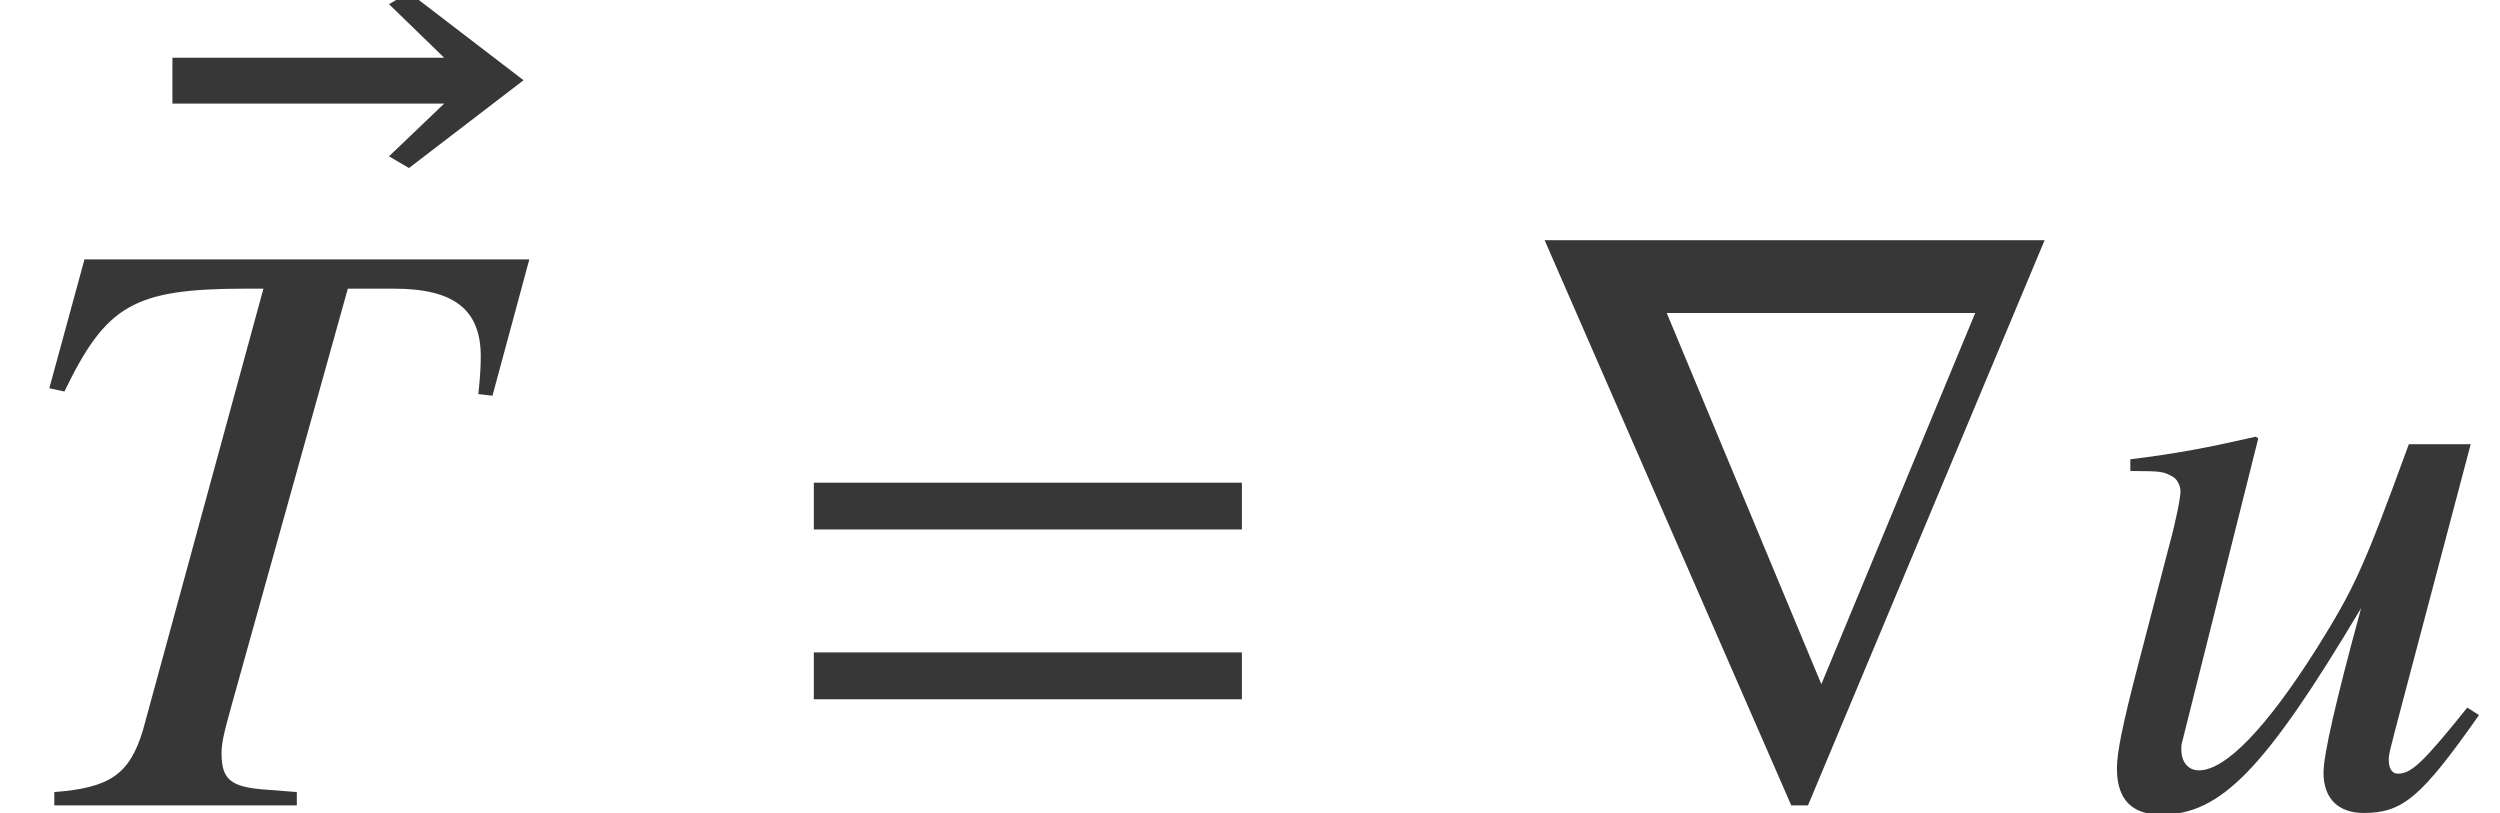 <?xml version='1.0' encoding='UTF-8'?>
<!-- This file was generated by dvisvgm 2.6.3 -->
<svg version='1.1' xmlns='http://www.w3.org/2000/svg' xmlns:xlink='http://www.w3.org/1999/xlink' width='32.495pt' height='10.567pt' viewBox='70.353 58.273 32.495 10.567'>
<defs>
<path id='g1-61' d='M5.999 -3.587V-4.195H0.435V-3.587H5.999ZM5.999 -1.38V-1.989H0.435V-1.38H5.999Z'/>
<path id='g7-41' d='M6.88 -7.097H1.098L0.641 -5.423L0.837 -5.38C1.38 -6.499 1.728 -6.717 3.195 -6.717C3.271 -6.717 3.347 -6.717 3.424 -6.717L1.858 -0.978C1.685 -0.402 1.424 -0.228 0.706 -0.174V0H3.858V-0.174L3.445 -0.206C3 -0.239 2.88 -0.337 2.88 -0.674C2.88 -0.804 2.902 -0.913 3.011 -1.304L4.521 -6.717H5.119C5.902 -6.717 6.249 -6.445 6.249 -5.836C6.249 -5.695 6.238 -5.532 6.217 -5.347L6.401 -5.325L6.88 -7.097Z'/>
<path id='g7-68' d='M5.162 -1.174L5.01 -1.272C4.434 -0.554 4.282 -0.413 4.108 -0.413C4.032 -0.413 3.989 -0.478 3.989 -0.598C3.989 -0.663 3.989 -0.663 4.195 -1.445L5.054 -4.695H4.25C3.663 -3.087 3.543 -2.826 3.054 -2.043C2.402 -1.011 1.869 -0.456 1.522 -0.456C1.38 -0.456 1.293 -0.565 1.293 -0.728C1.293 -0.772 1.293 -0.793 1.304 -0.826L2.293 -4.771L2.261 -4.793C1.641 -4.652 1.25 -4.576 0.63 -4.499V-4.347C1.043 -4.347 1.065 -4.336 1.163 -4.282C1.228 -4.26 1.282 -4.163 1.282 -4.086C1.282 -4 1.228 -3.717 1.13 -3.358L0.728 -1.815C0.522 -1.022 0.456 -0.685 0.456 -0.478C0.456 -0.076 0.652 0.12 1.032 0.12C1.804 0.12 2.38 -0.467 3.63 -2.565C3.304 -1.369 3.141 -0.663 3.141 -0.424C3.141 -0.087 3.337 0.098 3.663 0.098C4.173 0.098 4.413 -0.109 5.162 -1.174Z'/>
<path id='g4-114' d='M6.836 -7.347H0.337L3.543 0H3.76L6.836 -7.347ZM5.934 -6.401L3.934 -1.576L1.924 -6.401H5.934Z'/>
<path id='g4-174' d='M4.749 -7.108L3.26 -8.249L3 -8.097L3.717 -7.401H0.185V-6.804H3.717L3 -6.119L3.26 -5.967L4.749 -7.108Z'/>
</defs>
<g id='page1'>
<g fill='#373737'>
<use x='72.409' y='66.424' xlink:href='#g4-174'/>
<use x='70.353' y='68.742' xlink:href='#g7-41'/>
<use x='80.496' y='68.742' xlink:href='#g1-61'/>
<use x='90.093' y='68.742' xlink:href='#g4-114'/>
<use x='97.413' y='68.742' xlink:href='#g7-68'/>
</g>
</g>
</svg><!--Rendered by QuickLaTeX.com-->